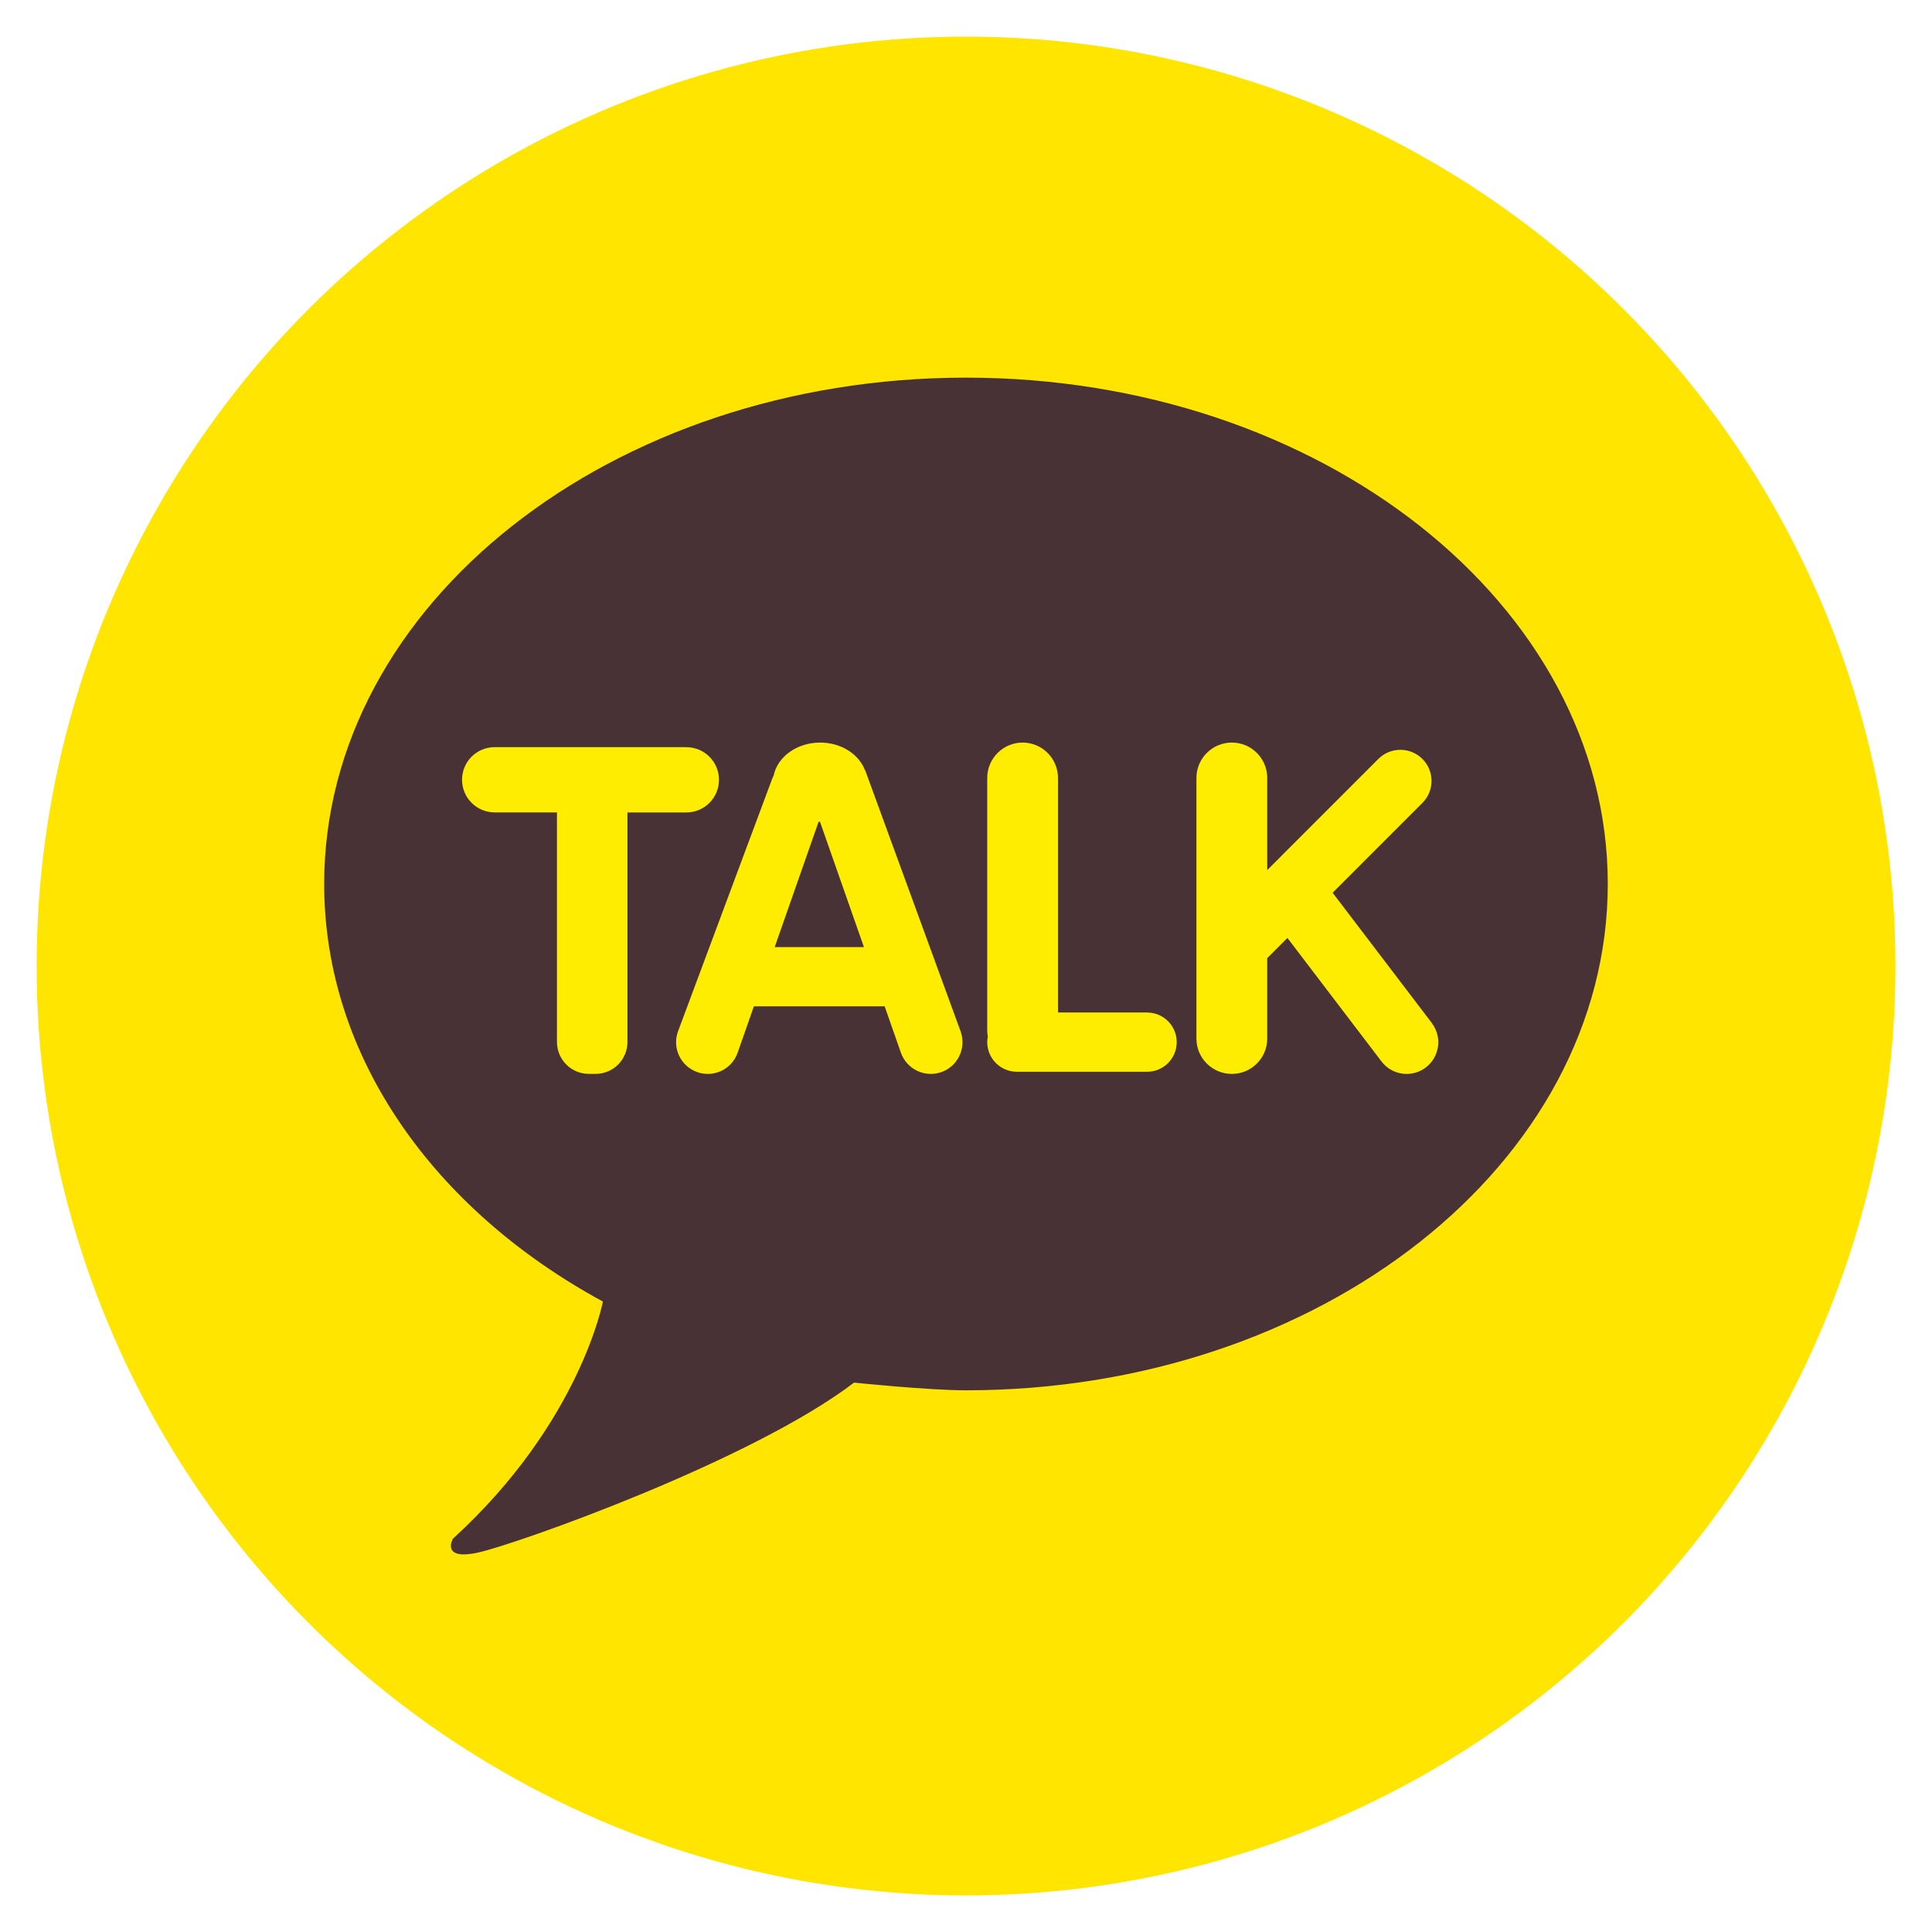 <?xml version="1.0" encoding="UTF-8"?>
<svg id="Layer_1" xmlns="http://www.w3.org/2000/svg" viewBox="0 0 439.05 439.05">
  <defs>
    <style>
      .cls-1 {
        fill: #ffed00;
      }

      .cls-2 {
        fill: #493235;
      }

      .cls-3 {
        fill: #ffe500;
      }
    </style>
  </defs>
  <circle class="cls-3" cx="219.53" cy="219.53" r="211.21"/>
  <g>
    <path class="cls-2" d="M194.09,314.2s16.76,1.75,25.43,1.75c80.55,0,145.85-51.52,145.85-115.07s-65.3-115.06-145.85-115.06-145.85,51.52-145.85,115.06c0,39.39,25.09,74.16,63.34,94.9,0,0-5.17,27.52-34.08,53.89,0,0-2.86,5.03,5.72,3.15,8.58-1.88,61.91-20.71,85.44-38.62"/>
    <path class="cls-1" d="M155.98,169.79h-43.57c-4.1,0-7.41,3.32-7.41,7.41s3.32,7.42,7.41,7.42h14.16v52.19c0,1.9.77,3.76,2.13,5.11,1.33,1.35,3.19,2.12,5.1,2.12h1.58c1.89,0,3.75-.77,5.08-2.11,1.35-1.35,2.13-3.21,2.13-5.11v-52.19h13.38c4.1,0,7.42-3.32,7.42-7.42s-3.32-7.41-7.42-7.41"/>
    <path class="cls-1" d="M260.68,230.09h-20.25v-53.3c0-4.44-3.61-8.04-8.04-8.04s-8.04,3.6-8.04,8.04v57.46c0,.45.06.86.13,1.29-.08.42-.13.85-.13,1.29,0,3.71,3.01,6.73,6.73,6.73h29.6c3.72,0,6.73-3.01,6.73-6.73s-3.01-6.73-6.73-6.73"/>
    <path class="cls-1" d="M325.42,232.53l-22.58-29.65,20.4-20.41c2.77-2.76,2.77-7.24,0-10-2.76-2.76-7.24-2.76-10.01,0l-25.25,25.26v-20.94c0-4.44-3.6-8.04-8.04-8.04s-8.05,3.6-8.05,8.04v59.22c0,4.45,3.61,8.04,8.05,8.04s8.04-3.6,8.04-8.04v-18.27l4.59-4.59,21.35,28.03c2.38,3.18,6.89,3.82,10.06,1.43,3.18-2.39,3.82-6.9,1.43-10.07"/>
    <path class="cls-1" d="M218.33,234.46l-21.71-59.4s-.05-.04-.07-.06c-1.39-3.62-5.4-6.25-10.17-6.25-5.3,0-9.69,3.24-10.56,7.47-.15.31-.3.63-.42.97l-21.35,57.27c-1.32,3.75.66,7.86,4.4,9.18,3.75,1.32,7.87-.65,9.18-4.41l3.69-10.54h29.72l3.69,10.54c1.32,3.75,5.43,5.73,9.18,4.41,3.75-1.31,5.72-5.42,4.41-9.18M176.05,215.23l9.98-28.49c.11,0,.21.03.32.03l9.98,28.46h-20.28Z"/>
  </g>
</svg>